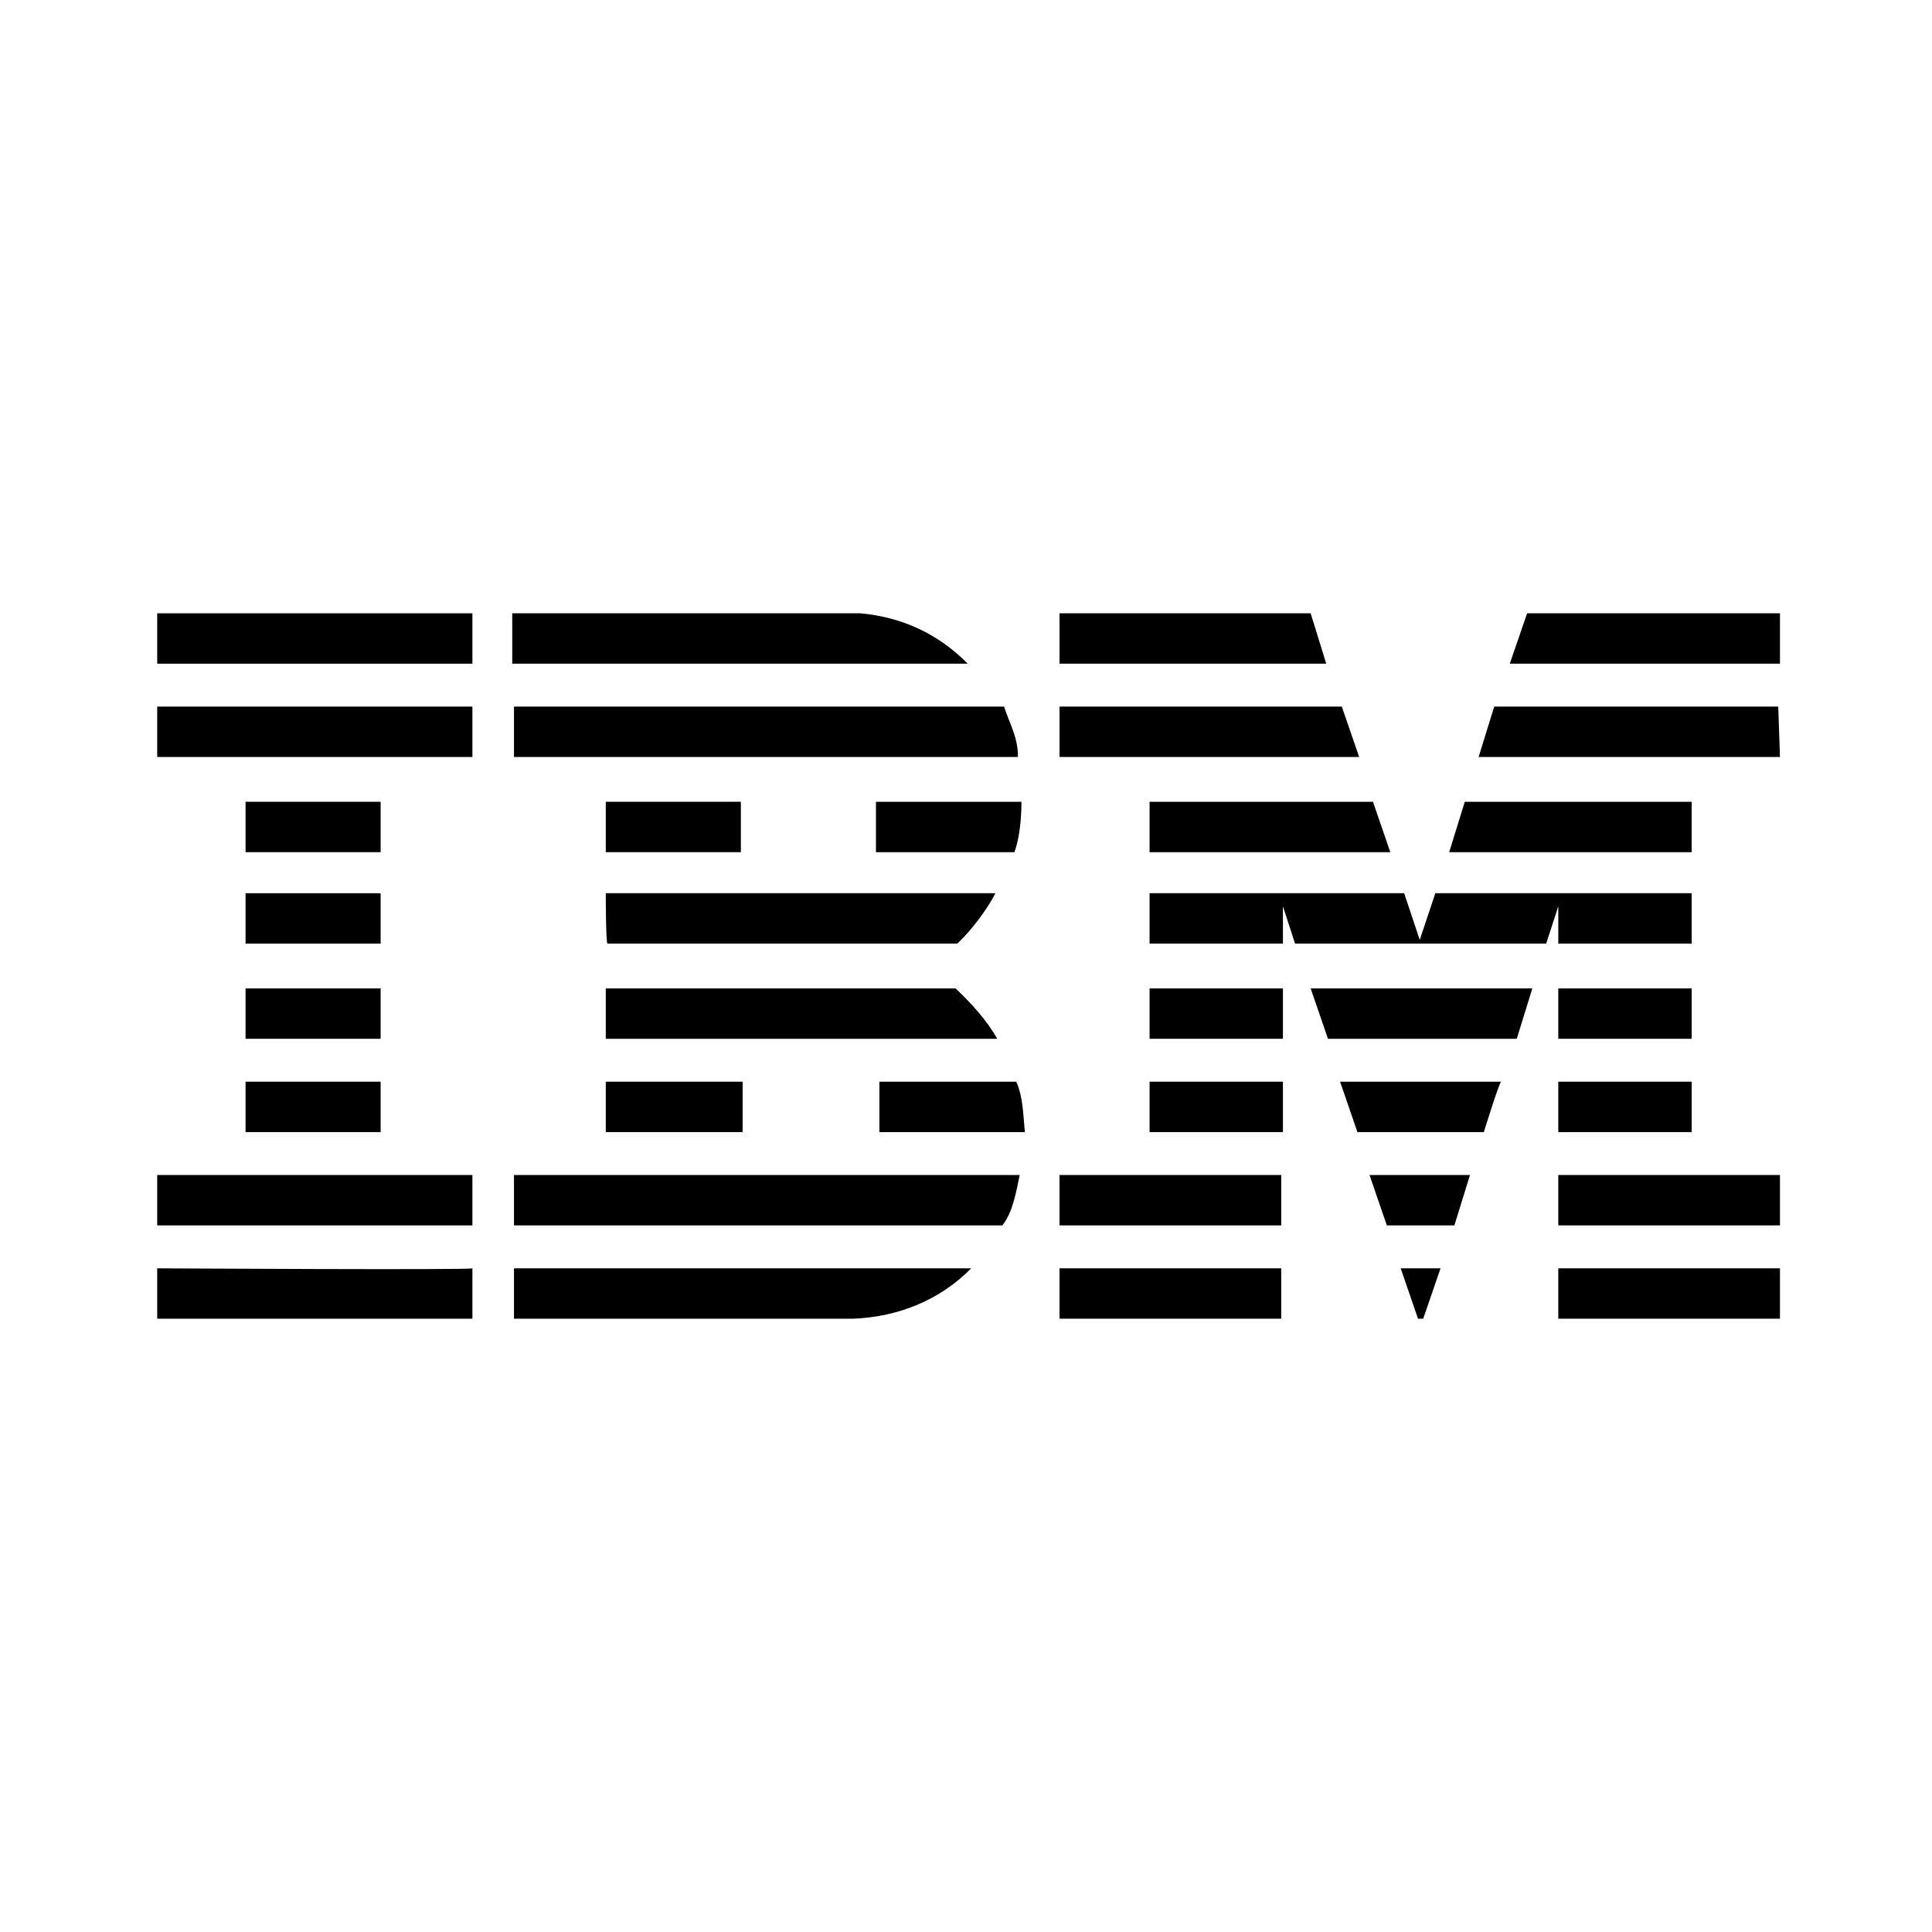 <svg width="160" height="160" viewBox="0 0 160 160" fill="none" xmlns="http://www.w3.org/2000/svg">
<rect width="160" height="160" fill="white"/>
<path d="M147.41 54.964H125.035L126.469 50.791H147.41V54.964Z" fill="black"/>
<path d="M87.746 50.791H108.543L109.834 54.964H87.746V50.791Z" fill="black"/>
<path d="M71.251 50.791C74.693 51.1 77.705 52.491 80.143 54.964H42.422V50.791H71.251Z" fill="black"/>
<path d="M39.123 50.791H13.02V54.964H39.123V50.791Z" fill="black"/>
<path d="M147.409 62.691H122.453L123.744 58.518H147.266L147.409 62.691Z" fill="black"/>
<path d="M112.559 62.691H87.746V58.518H111.125L112.559 62.691Z" fill="black"/>
<path d="M83.156 58.518C83.586 59.909 84.303 60.991 84.303 62.691H42.566V58.518H83.156Z" fill="black"/>
<path d="M39.123 58.518H13.02V62.691H39.123V58.518Z" fill="black"/>
<path d="M120.016 70.573L121.306 66.4H140.095V70.573H120.016Z" fill="black"/>
<path d="M113.705 66.4L115.139 70.573H95.203V66.4H113.705Z" fill="black"/>
<path d="M84.591 66.4C84.591 67.791 84.447 69.336 84.017 70.573H72.543V66.4H84.591Z" fill="black"/>
<path d="M31.523 66.4H20.336V70.573H31.523V66.4Z" fill="black"/>
<path d="M61.355 66.4H50.168V70.573H61.355V66.4Z" fill="black"/>
<path d="M106.247 75.055V78.145H95.203V73.973H116.287L117.578 77.836L118.868 73.973H140.096V78.145H129.052V75.055L128.048 78.145H107.251L106.247 75.055Z" fill="black"/>
<path d="M50.168 73.973H82.439C81.722 75.364 80.431 77.064 79.284 78.145H50.311C50.168 78.145 50.168 73.973 50.168 73.973Z" fill="black"/>
<path d="M31.523 73.973H20.336V78.145H31.523V73.973Z" fill="black"/>
<path d="M140.095 81.855H129.051V86.027H140.095V81.855Z" fill="black"/>
<path d="M106.247 81.855H95.203V86.027H106.247V81.855Z" fill="black"/>
<path d="M126.902 81.855L125.611 86.027H109.977L108.543 81.855H126.902Z" fill="black"/>
<path d="M50.168 81.855H79.14C80.431 83.091 81.722 84.482 82.582 86.027H50.168V81.855Z" fill="black"/>
<path d="M31.523 86.027V81.855H20.336V86.027H31.523Z" fill="black"/>
<path d="M140.095 89.582H129.051V93.755H140.095V89.582Z" fill="black"/>
<path d="M106.247 89.582H95.203V93.755H106.247V89.582Z" fill="black"/>
<path d="M122.885 93.755C122.885 93.755 124.176 89.582 124.319 89.582H110.98L112.415 93.755H122.885Z" fill="black"/>
<path d="M50.168 93.755V89.582H61.499V93.755H50.168Z" fill="black"/>
<path d="M84.159 89.582C84.733 90.818 84.733 92.364 84.876 93.755H72.828V89.582H84.159Z" fill="black"/>
<path d="M31.523 89.582H20.336V93.755H31.523V89.582Z" fill="black"/>
<path d="M147.409 97.309H129.051V101.482H147.409V97.309Z" fill="black"/>
<path d="M106.105 97.309H87.746V101.482H106.105V97.309Z" fill="black"/>
<path d="M120.446 101.482H114.852L113.418 97.309H121.737L120.446 101.482Z" fill="black"/>
<path d="M13.02 97.309V101.482H39.123V97.309H13.02Z" fill="black"/>
<path d="M84.447 97.309C84.16 98.7 83.873 100.4 83.013 101.482H82.726H42.566V97.309H84.447Z" fill="black"/>
<path d="M117.865 109.209H117.434L116 105.037H119.299L117.865 109.209Z" fill="black"/>
<path d="M147.409 105.037H129.051V109.209H147.409V105.037Z" fill="black"/>
<path d="M42.566 109.209V105.037C42.566 105.037 80.287 105.037 80.431 105.037C77.849 107.664 74.407 109.055 70.678 109.209H42.566Z" fill="black"/>
<path d="M106.105 105.037H87.746V109.209H106.105V105.037Z" fill="black"/>
<path d="M39.123 105.037V109.209H13.02V105.037C13.02 105.037 39.123 105.191 39.123 105.037Z" fill="black"/>
</svg>
